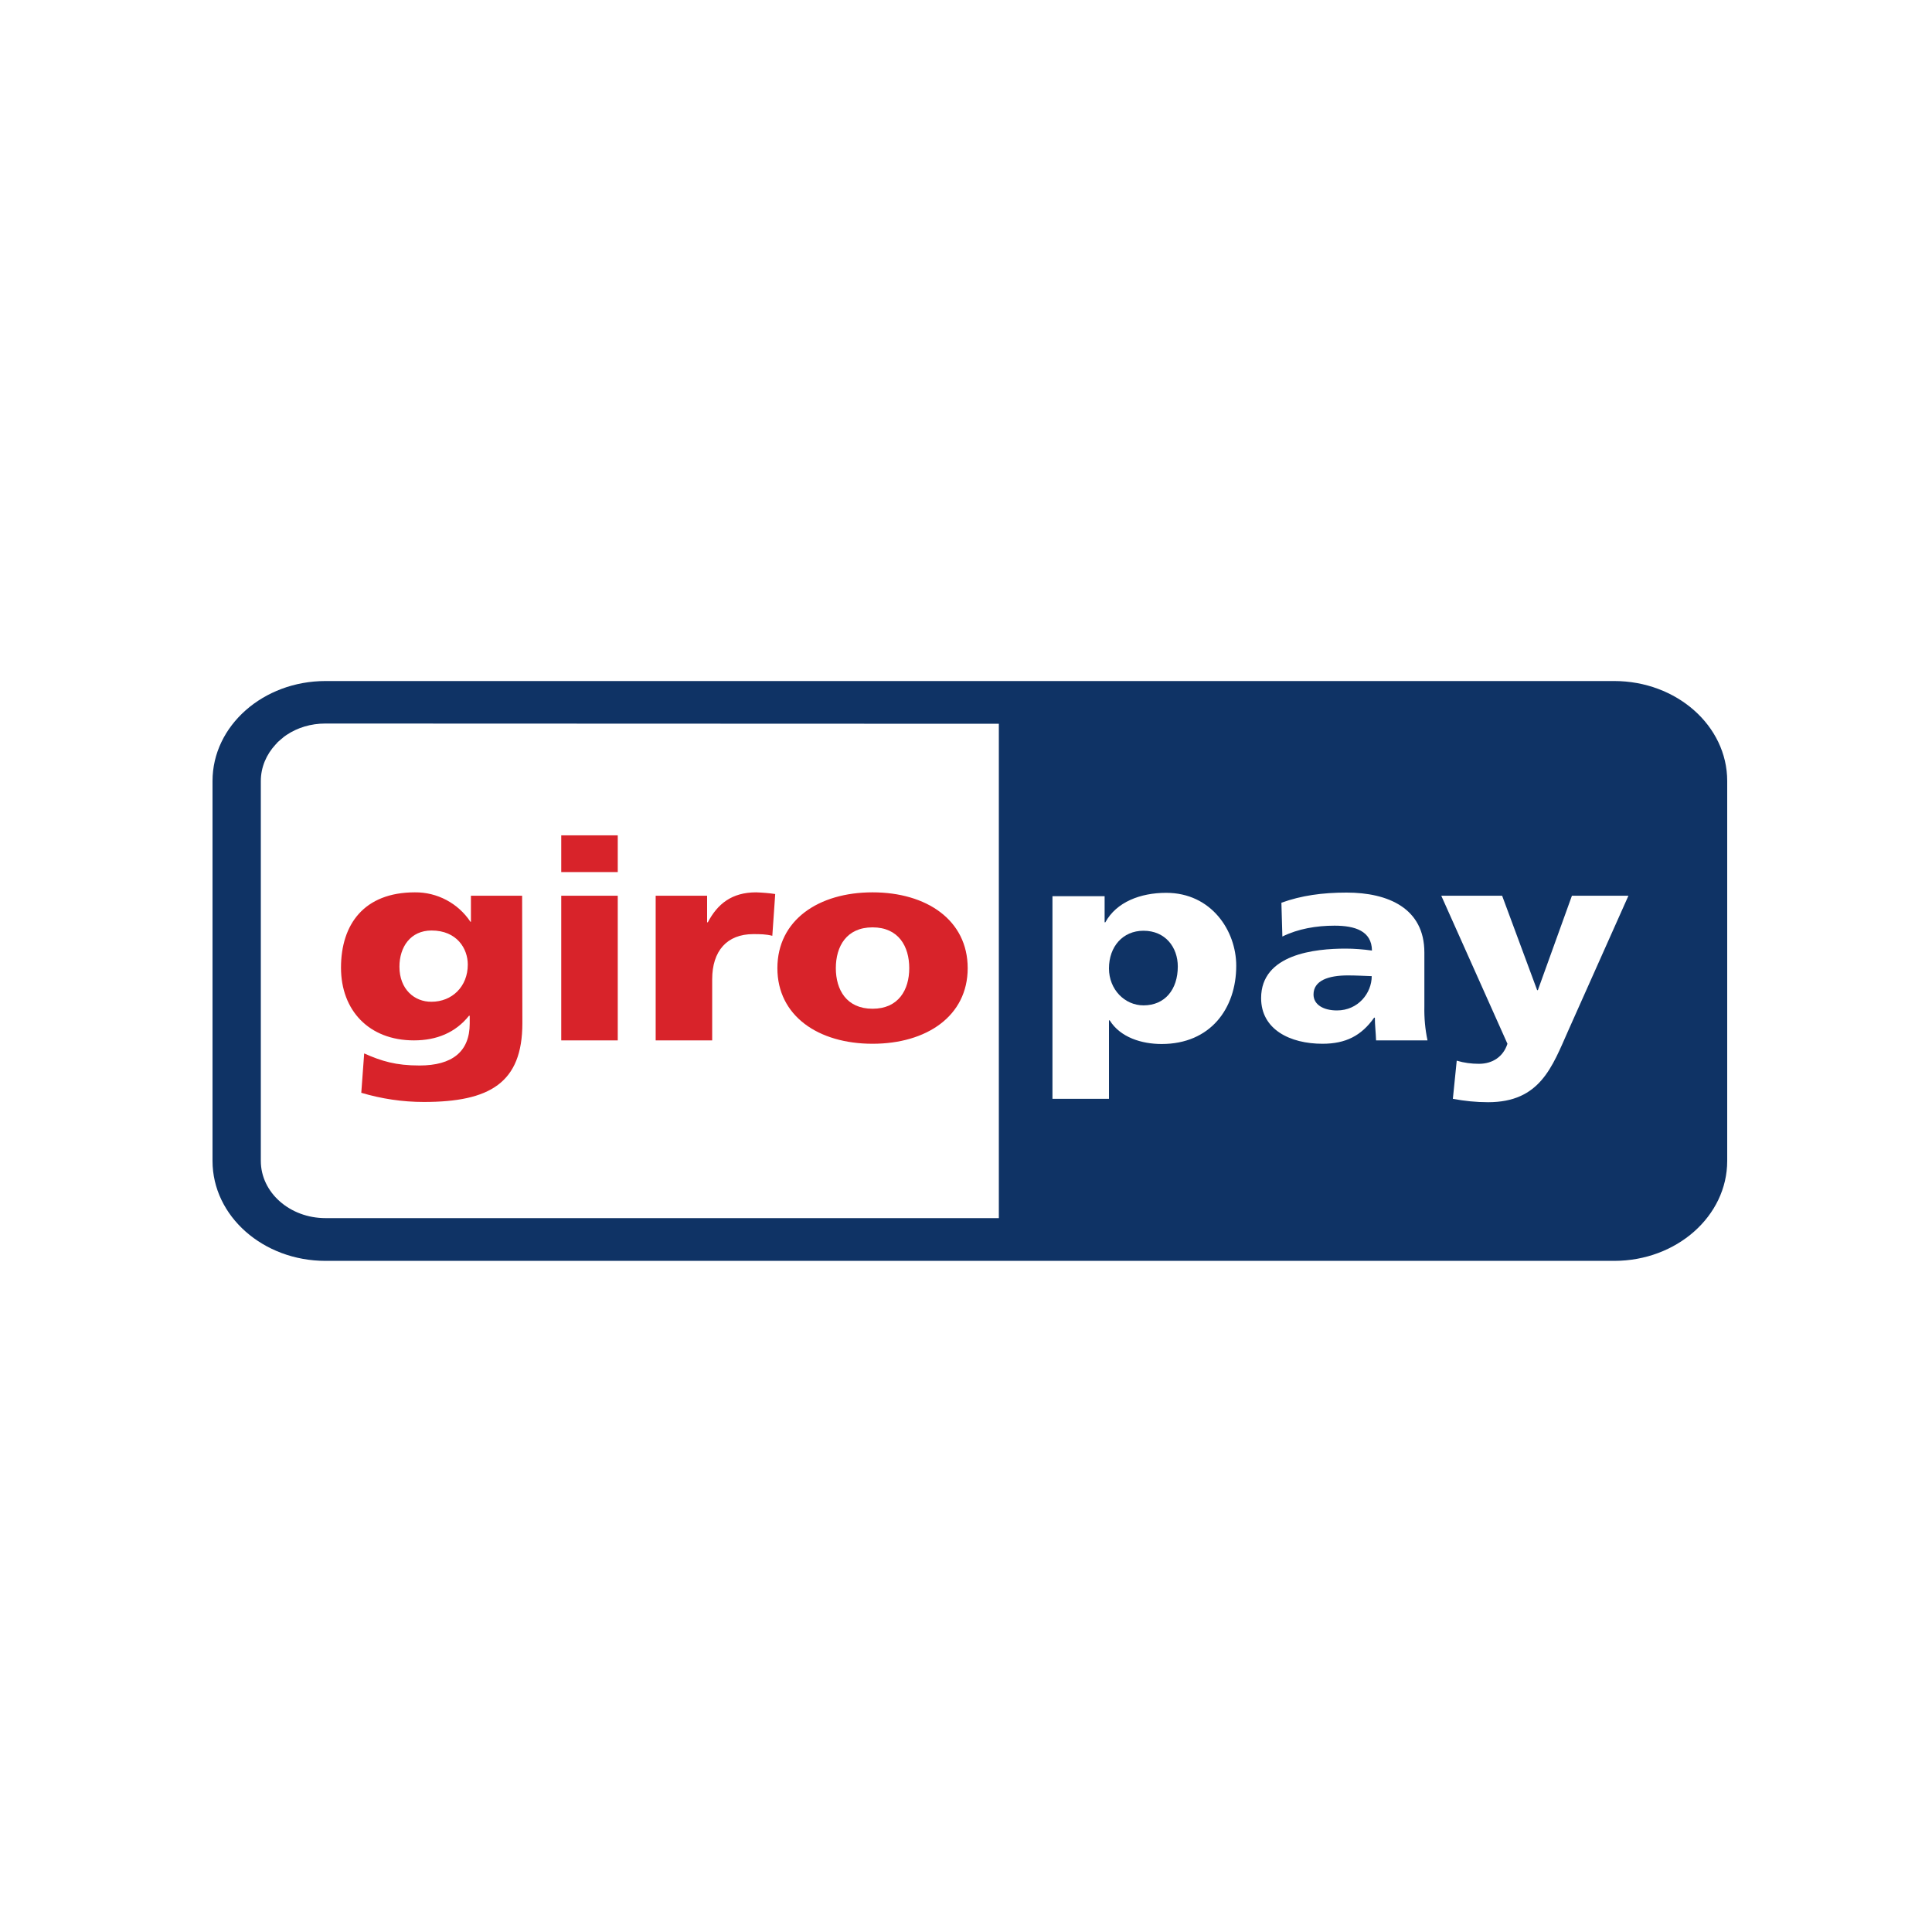 <?xml version="1.0" encoding="UTF-8"?> <svg xmlns="http://www.w3.org/2000/svg" xmlns:xlink="http://www.w3.org/1999/xlink" version="1.1" id="Layer_1" x="0px" y="0px" viewBox="0 0 800 800" style="enable-background:new 0 0 800 800;" xml:space="preserve"> <style type="text/css"> .st0{fill-rule:evenodd;clip-rule:evenodd;fill:#0F3365;} .st1{fill-rule:evenodd;clip-rule:evenodd;fill:#D8232A;} </style> <g> <path class="st0" d="M543.9,411.8c0,4.2,4.1,6.6,9.7,6.6c8.8,0,14.4-7.2,14.4-14.2c-3-0.1-6.4-0.3-9.9-0.3 C550.1,403.9,543.9,406,543.9,411.8z"></path> <path class="st0" d="M668.4,282H134.8C109,282,88,300.5,88,323.4v157.3c0,22.9,21,41.4,46.8,41.4h533.6c25.8,0,46.8-18.5,46.8-41.4 V323.4C715.2,300.5,694.2,282,668.4,282z M413.6,299.7v204.7v0H134.8c-14.8,0-26.8-10.6-26.8-23.7V323.4v0c0-5.7,2.3-11,6.1-15.1 c0.3-0.3,0.6-0.6,0.8-0.9c0.9-0.8,1.8-1.6,2.8-2.4c0.3-0.2,0.7-0.5,1-0.7c4.5-3,10-4.7,16-4.7L413.6,299.7L413.6,299.7z M481,432.3 c-8.2,0-17.1-2.7-21.5-9.8h-0.3V455h-23.4v-83.9h21.6v10.8h0.3c4.6-8.4,14.5-12.2,25.2-12.2c18.7,0,29,15.7,29,30.2 C511.9,417.6,501.2,432.3,481,432.3z M569.8,430.8c-0.1-3.2-0.5-6.3-0.5-9.4H569c-5.3,7.5-11.8,10.8-21.4,10.8 c-13.4,0-25.4-5.9-25.4-18.9c0-18.3,22.5-20.5,35-20.5c3.6,0,7.3,0.3,10.9,0.8c-0.1-8.1-7-10.3-15.5-10.3c-7.6,0-15.1,1.3-21.6,4.5 l-0.4-14c8.3-3,17-4.2,27-4.2c17.2,0,32.2,6.5,32.2,24.8v22.3c-0.1,4.7,0.3,9.4,1.3,14.1H569.8z M649.4,426.7 c-6.7,15.1-11.7,29.7-33.2,29.7c-5,0-9.8-0.5-14.6-1.4l1.6-15.8c3,0.9,6.1,1.3,9.2,1.3c5.7,0,10.1-3,11.8-8.3l-27.4-61.3H622 l14.5,39.1h0.3l14.1-39.1h23.4L649.4,426.7z"></path> <path class="st0" d="M473.5,385.4c-8.6,0-14.3,6.6-14.3,15.6c0,8.7,6.5,15.3,14.3,15.3c8.9,0,14.2-6.6,14.2-16.1 C487.7,392.3,482.6,385.4,473.5,385.4z"></path> </g> <path class="st1" d="M361.3,432.2c22.4,0,39.4-11.5,39.4-31.3c0-19.9-17-31.4-39.4-31.4s-39.4,11.5-39.4,31.4 C321.9,420.7,338.9,432.2,361.3,432.2L361.3,432.2z M361.3,417.7c-10.8,0-15.2-7.9-15.2-16.8c0-9,4.4-16.9,15.2-16.9 c10.8,0,15.2,7.9,15.2,16.9C376.5,409.8,372.1,417.7,361.3,417.7L361.3,417.7z M321,370.2c-2.6-0.4-5.3-0.6-7.9-0.7 c-10.1,0-16,4.8-20,12.4h-0.3v-11h-21.3v59.9h23.4v-25.3c0-11.7,6.1-18.7,17-18.7c2.7,0,5.3,0,7.9,0.7L321,370.2 M232.4,430.8h23.4 v-59.9h-23.4V430.8z M232.4,361.1h23.4v-15.2h-23.4V361.1z M216.2,370.9H195v10.8h-0.2c-5.1-7.7-13.8-12.3-23-12.2 c-21.1,0-30.6,13.3-30.6,31.2c0,17.7,11.6,30.1,30.2,30.1c9.4,0,17.2-3.2,22.8-10.2h0.3v3.2c0,11.7-7.3,17.4-20.8,17.4 c-9.8,0-15.7-1.8-22.9-5l-1.2,16.3c8.4,2.5,17.1,3.8,25.9,3.8c27.3,0,40.8-7.9,40.8-32.6L216.2,370.9L216.2,370.9z M165.4,400.3 c0-8.2,4.6-15,13.3-15c10.5,0,15,7.5,15,14.1c0,9.2-6.6,15.4-15,15.4C171.6,414.9,165.4,409.6,165.4,400.3L165.4,400.3z"></path> </svg> 